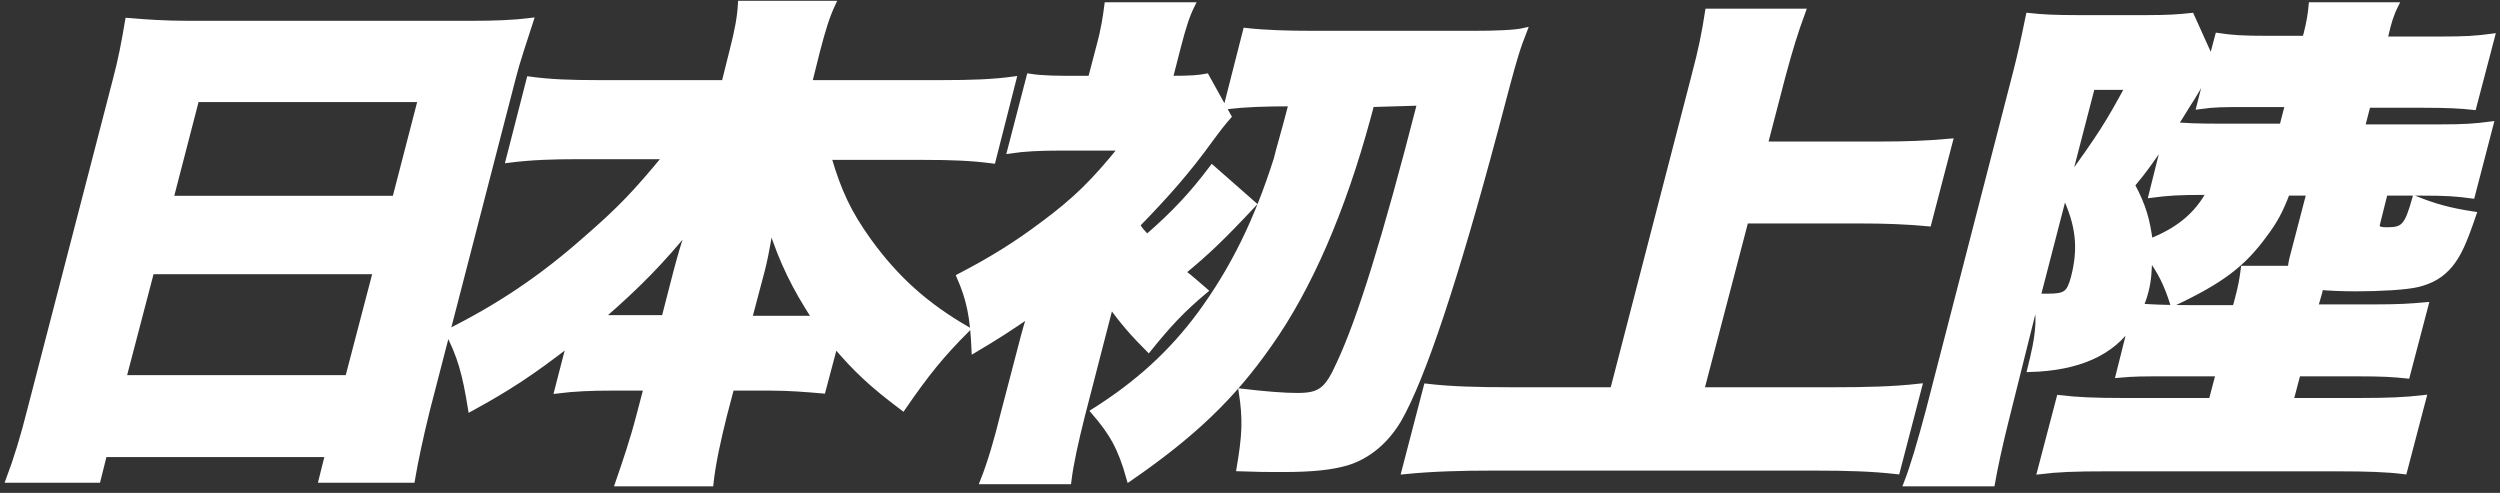 <?xml version="1.0" encoding="utf-8"?>
<!-- Generator: Adobe Illustrator 28.2.0, SVG Export Plug-In . SVG Version: 6.00 Build 0)  -->
<svg version="1.1" id="レイヤー_1" xmlns="http://www.w3.org/2000/svg" xmlns:xlink="http://www.w3.org/1999/xlink" x="0px"
	 y="0px" viewBox="0 0 350 69" style="enable-background:new 0 0 350 69;" xml:space="preserve">
<rect x="0" y="0" width="350" height="69" fill="#333333" stroke="none"/>
<style type="text/css">
	.st0{fill:#FFFFFF;stroke:#FFFFFF;stroke-width:0.77;stroke-miterlimit:10;}
</style>
<path class="st0" d="M65.8,3.3c3.5,0,6.1-0.1,8.5-0.4c-1,3.1-1.9,5.7-2.5,8.1l-12,46.4c-1,4.1-1.6,6.9-2.1,9.8H45l0.9-3.6H14.6
	l-0.9,3.6H1.2c1.1-2.9,2.1-6.2,3-9.8l12-46.3c0.7-2.6,1.2-5.2,1.7-8.2c2.4,0.2,5.1,0.4,8.6,0.4H65.8z M21.2,38l-3.9,14.9h31.4
	L52.6,38H21.2z M55.3,27.8l3.6-13.9H27.5l-3.6,13.9H55.3z"/>
<path class="st0" d="M116,22c1.4,4.8,2.8,7.8,5.6,11.7c3.9,5.4,8.1,9.1,13.8,12.4c-3.6,3.6-5.7,6.2-9,11c-4.4-3.3-6.6-5.4-9.5-8.8
	l-1.7,6.4c-2.4-0.2-4.6-0.4-7.4-0.4h-5.4l-1,3.8c-0.9,3.6-1.6,6.8-1.9,9.6h-13c1-2.9,2.1-6.1,3-9.6l1-3.8h-4.9
	c-2.8,0-5.2,0.1-7.6,0.4l1.7-6.6c-5.3,4.1-8.5,6.2-13.8,9.1c-0.8-5-1.5-7.4-3.2-10.7c7.2-3.6,13.2-7.6,19.5-13.2
	c4.5-3.9,6.9-6.4,11-11.4H81c-3.7,0-6.6,0.1-9.8,0.5l2.9-11.3c2.9,0.4,5.8,0.5,9.5,0.5h17.8l1.1-4.4c0.8-3.1,1.1-4.9,1.2-6.7h12.9
	c-0.8,1.7-1.4,3.6-2.2,6.7l-1.1,4.4H132c3.9,0,7-0.1,9.9-0.5L139,22.5c-3.1-0.4-5.8-0.5-9.7-0.5H116z M94.7,37.9
	c0.6-2.2,1-3.7,1.9-6.2c-4,4.9-7.2,8.2-12.5,12.8H93L94.7,37.9L94.7,37.9z M111.2,44.6h2.9c-2.8-4.3-4.6-7.9-6.2-12.9
	c-0.7,4.1-0.9,4.9-1.2,6.1l-1.8,6.8H111.2z"/>
<path class="st0" d="M151.5,58.2c-0.9,3.6-1.6,6.7-1.9,9.2h-12c1-2.5,2-5.9,2.8-9.2l2.9-11.1c0.1-0.4,0.5-1.8,0.9-3.1
	c-2.9,2-4.6,3.1-7.8,5c-0.2-4.7-0.7-7.1-2.1-10.3c4.8-2.5,8.1-4.6,11.7-7.3c4.6-3.4,7.2-6,11-10.7h-8.8c-2.5,0-4.8,0.1-6.8,0.4
	l2.7-10.4C146,11,148,11,151,11h1.7l1.1-4.2c0.8-2.9,1-4.6,1.2-6.1h11.9c-0.7,1.4-1.2,2.9-2,6l-1.1,4.3c3.1,0,4-0.1,5.1-0.3l3.1,5.6
	c-0.7,0.8-1.2,1.4-2.6,3.3c-3.1,4.3-6.1,7.7-10.2,11.9c0.5,0.8,0.7,1,1.4,1.7c3.9-3.4,6.3-6,9.1-9.7l5.8,5.1
	c-4.4,4.7-6.5,6.7-9.9,9.5c1.3,1,1.7,1.4,3.1,2.6c-3.1,2.6-5,4.6-7.9,8.2c-2-2-3.7-3.9-5.3-6.2L151.5,58.2L151.5,58.2z M192,14.6
	c-0.1,0.5-0.3,1.1-0.5,1.9c-3.5,12.9-8.2,23.8-13.8,31.7c-5.1,7.3-10.6,12.6-19.6,18.8c-1.2-4.3-2.4-6.4-5-9.4
	c6.2-3.9,10.9-8.2,14.9-13.6c4.7-6.4,8-13.2,10.7-21.7c0.3-1.3,1.1-3.9,2.1-7.8c-3.7,0-6.5,0.1-9.1,0.4l2.7-10.6
	c2.7,0.3,5.8,0.4,9.4,0.4h22.5c3.1,0,5.8-0.1,7.1-0.4c-1,2.6-1.2,3-4,13.7c-5.6,21-10.2,34.9-13.6,40.8c-1.8,3-4.3,5.1-7.3,6
	c-2.1,0.6-4.7,0.9-8.9,0.9c-2.3,0-3.4,0-6.1-0.1c0.8-4.7,0.9-6.9,0.3-10.8c3.4,0.4,6,0.6,7.8,0.6c3.2,0,4.2-0.7,5.9-4.5
	c2.9-6.2,6.4-17.4,11.3-36.5L192,14.6L192,14.6z"/>
<path class="st0" d="M238.2,54.6h18.6c4.6,0,8.4-0.1,11.9-0.5l-3.1,11.9c-3.5-0.4-7.1-0.5-11.4-0.5h-45.5c-3.9,0-8.1,0.1-12.1,0.5
	l3.1-11.9c3.4,0.4,7,0.5,11.9,0.5h14.2l11.4-44c1-3.8,1.4-5.8,1.9-9h13.3c-1.1,3-1.8,5.3-2.8,9l-2.5,9.6h16.1c3.5,0,6.5-0.1,9.8-0.4
	l-3,11.5c-3.2-0.3-6.2-0.4-9.5-0.4h-16.1L238.2,54.6L238.2,54.6z"/>
<path class="st0" d="M298.4,45.3c-2.7,4.1-7.4,6.2-14.2,6.4c0.2-0.9,0.4-1.5,0.5-2.1c0.7-2.9,0.9-5.8,0.3-7.4L280.8,59
	c-0.8,3.2-1.5,6.4-1.9,8.7h-12c0.9-2.3,1.9-5.7,3.1-10.2l12.3-47.7c0.6-2.4,0.9-3.7,1.7-7.6c1.8,0.2,3.6,0.3,6.8,0.3h9.7
	c2.9,0,4.5-0.1,6.3-0.3l2.8,6.2l0.9-3.4c2,0.3,3.4,0.4,7.1,0.4h5.1l0.2-0.7c0.4-1.6,0.6-2.8,0.7-4h11.8c-0.7,1.4-1,2.5-1.4,4.2
	l-0.1,0.6h7.6c3.9,0,5.1-0.1,7.4-0.4l-2.6,9.9c-1.8-0.2-3.6-0.3-7.2-0.3h-7.6l-0.8,3.1h10.6c3.9,0,5-0.1,7.4-0.4l-2.6,10
	c-2.2-0.3-3.6-0.4-7.2-0.4h-5l-1.1,4.4c-0.1,0.6,0.2,0.8,1.4,0.8c2.3,0,2.8-0.5,3.9-4.4c2.7,1.1,4.9,1.7,8.2,2.2
	c-1.4,4.1-2.1,5.6-3.3,7.1c-1.2,1.4-2.5,2.2-4.5,2.7c-1.6,0.4-5.4,0.6-8.7,0.6c-1.9,0-4.1-0.1-4.9-0.2c0,0.1-0.2,0.9-0.6,2.2
	l-0.2,0.6h8.1c3.7,0,5.1-0.1,7.4-0.3l-2.6,9.9c-2-0.2-3.2-0.3-7.2-0.3h-8.1l-1,3.8h9.9c3.7,0,6.1-0.1,8.7-0.4l-2.7,10.3
	c-2.3-0.3-5.2-0.4-9.2-0.4h-32.5c-4.5,0-6.9,0.1-9.3,0.4l2.7-10.3c2.5,0.3,5.1,0.4,8.7,0.4h12.6l1-3.8h-6.6c-4.2,0-5.2,0-7.4,0.2
	L298.4,45.3L298.4,45.3z M285.3,41.5h1.4c2.5,0,3-0.4,3.6-2.6c1.1-4.2,0.7-7.5-1.3-11.7L285.3,41.5z M289.5,25.3
	c4.5-6.2,5.7-8.1,8.4-13.1h-5L289.5,25.3z M303.1,19.7c-2.2,3.1-2.6,3.8-4.6,6.2c1.6,3,2.1,4.9,2.5,7.9c3.9-1.5,6.6-3.7,8.3-6.9
	h-0.7c-3.6,0-5.1,0.1-7.4,0.4L303.1,19.7L303.1,19.7z M320.2,27c-1,2.6-1.7,3.9-3.2,5.9c-3,4.1-6,6.4-12.8,9.6
	c-0.9-2.8-1.7-4.4-3.3-6.6c0,1.9-0.1,3.4-0.5,4.9c-0.2,0.8-0.4,1.3-0.7,2.1c1.6,0.1,3.2,0.2,6.6,0.2h6.6l0.2-0.6
	c0.7-2.6,0.8-3.4,1-4.9h6.6c0-0.6,0.1-0.9,0.2-1.4l2.4-9.2H320.2L320.2,27z M309.1,10.2c-0.1,0.1-0.2,0.3-0.4,0.5
	c-0.2,0.2-0.7,1.2-1.8,3c-0.8,1.2-1.4,2.3-2.4,3.8c1.5,0.1,2.7,0.2,6.4,0.2h8.6l0.8-3.1h-5.1c-4.2,0-5.1,0-7.3,0.3L309.1,10.2
	L309.1,10.2z"/>
</svg>
